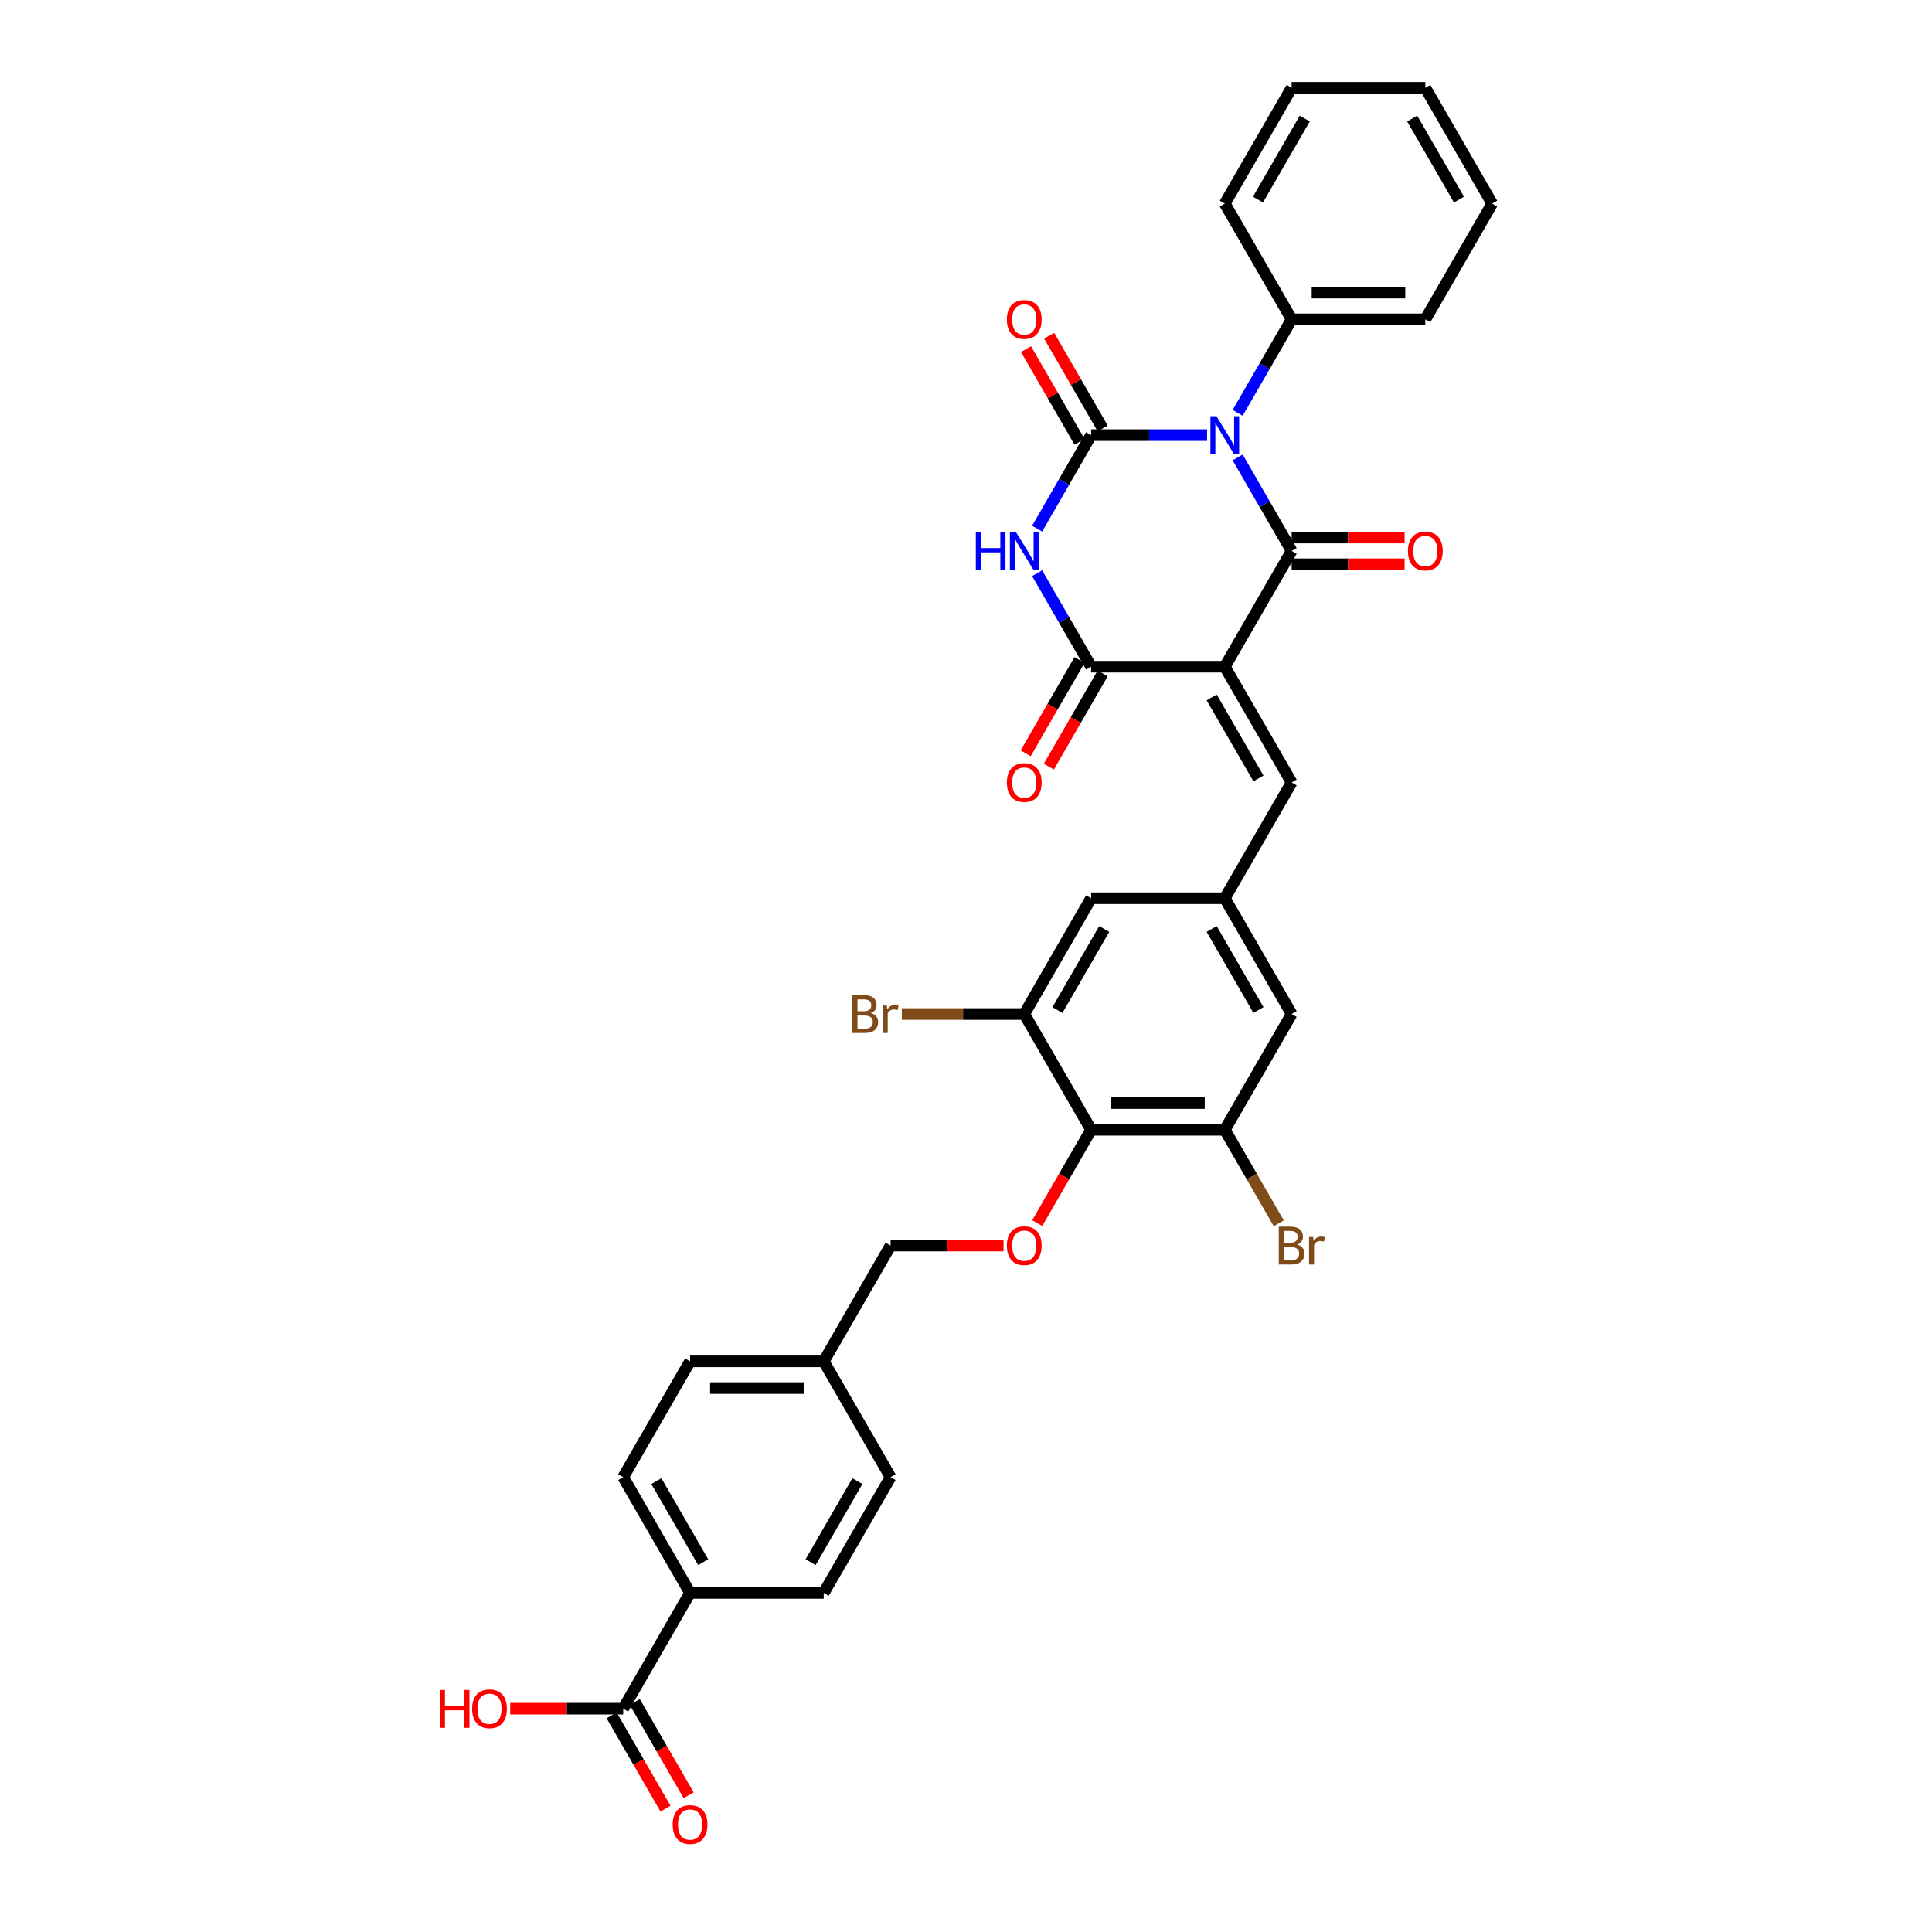 <?xml version='1.0' encoding='iso-8859-1'?>
<svg version='1.1' baseProfile='full'
              xmlns='http://www.w3.org/2000/svg'
                      xmlns:rdkit='http://www.rdkit.org/xml'
                      xmlns:xlink='http://www.w3.org/1999/xlink'
                  xml:space='preserve'
width='1000px' height='1000px' viewBox='0 0 1000 1000'>
<!-- END OF HEADER -->
<rect style='opacity:1.0;fill:#FFFFFF;stroke:none' width='1000' height='1000' x='0' y='0'> </rect>
<path class='bond-1' d='M 640.605,236.758 L 654.576,260.957' style='fill:none;fill-rule:evenodd;stroke:#0000FF;stroke-width:6px;stroke-linecap:butt;stroke-linejoin:miter;stroke-opacity:1' />
<path class='bond-1' d='M 654.576,260.957 L 668.547,285.155' style='fill:none;fill-rule:evenodd;stroke:#000000;stroke-width:6px;stroke-linecap:butt;stroke-linejoin:miter;stroke-opacity:1' />
<path class='bond-2' d='M 624.787,225.23 L 594.77,225.23' style='fill:none;fill-rule:evenodd;stroke:#0000FF;stroke-width:6px;stroke-linecap:butt;stroke-linejoin:miter;stroke-opacity:1' />
<path class='bond-2' d='M 594.77,225.23 L 564.753,225.23' style='fill:none;fill-rule:evenodd;stroke:#000000;stroke-width:6px;stroke-linecap:butt;stroke-linejoin:miter;stroke-opacity:1' />
<path class='bond-12' d='M 640.605,213.702 L 654.576,189.503' style='fill:none;fill-rule:evenodd;stroke:#0000FF;stroke-width:6px;stroke-linecap:butt;stroke-linejoin:miter;stroke-opacity:1' />
<path class='bond-12' d='M 654.576,189.503 L 668.547,165.305' style='fill:none;fill-rule:evenodd;stroke:#000000;stroke-width:6px;stroke-linecap:butt;stroke-linejoin:miter;stroke-opacity:1' />
<path class='bond-0' d='M 633.949,345.08 L 668.547,285.155' style='fill:none;fill-rule:evenodd;stroke:#000000;stroke-width:6px;stroke-linecap:butt;stroke-linejoin:miter;stroke-opacity:1' />
<path class='bond-5' d='M 633.949,345.08 L 668.547,405.006' style='fill:none;fill-rule:evenodd;stroke:#000000;stroke-width:6px;stroke-linecap:butt;stroke-linejoin:miter;stroke-opacity:1' />
<path class='bond-5' d='M 627.154,360.989 L 651.372,402.936' style='fill:none;fill-rule:evenodd;stroke:#000000;stroke-width:6px;stroke-linecap:butt;stroke-linejoin:miter;stroke-opacity:1' />
<path class='bond-34' d='M 633.949,345.08 L 564.753,345.08' style='fill:none;fill-rule:evenodd;stroke:#000000;stroke-width:6px;stroke-linecap:butt;stroke-linejoin:miter;stroke-opacity:1' />
<path class='bond-14' d='M 668.547,292.075 L 697.782,292.075' style='fill:none;fill-rule:evenodd;stroke:#000000;stroke-width:6px;stroke-linecap:butt;stroke-linejoin:miter;stroke-opacity:1' />
<path class='bond-14' d='M 697.782,292.075 L 727.017,292.075' style='fill:none;fill-rule:evenodd;stroke:#FF0000;stroke-width:6px;stroke-linecap:butt;stroke-linejoin:miter;stroke-opacity:1' />
<path class='bond-14' d='M 668.547,278.236 L 697.782,278.236' style='fill:none;fill-rule:evenodd;stroke:#000000;stroke-width:6px;stroke-linecap:butt;stroke-linejoin:miter;stroke-opacity:1' />
<path class='bond-14' d='M 697.782,278.236 L 727.017,278.236' style='fill:none;fill-rule:evenodd;stroke:#FF0000;stroke-width:6px;stroke-linecap:butt;stroke-linejoin:miter;stroke-opacity:1' />
<path class='bond-3' d='M 564.753,225.23 L 550.782,249.429' style='fill:none;fill-rule:evenodd;stroke:#000000;stroke-width:6px;stroke-linecap:butt;stroke-linejoin:miter;stroke-opacity:1' />
<path class='bond-3' d='M 550.782,249.429 L 536.811,273.627' style='fill:none;fill-rule:evenodd;stroke:#0000FF;stroke-width:6px;stroke-linecap:butt;stroke-linejoin:miter;stroke-opacity:1' />
<path class='bond-13' d='M 570.746,221.77 L 556.895,197.779' style='fill:none;fill-rule:evenodd;stroke:#000000;stroke-width:6px;stroke-linecap:butt;stroke-linejoin:miter;stroke-opacity:1' />
<path class='bond-13' d='M 556.895,197.779 L 543.043,173.788' style='fill:none;fill-rule:evenodd;stroke:#FF0000;stroke-width:6px;stroke-linecap:butt;stroke-linejoin:miter;stroke-opacity:1' />
<path class='bond-13' d='M 558.761,228.69 L 544.91,204.699' style='fill:none;fill-rule:evenodd;stroke:#000000;stroke-width:6px;stroke-linecap:butt;stroke-linejoin:miter;stroke-opacity:1' />
<path class='bond-13' d='M 544.91,204.699 L 531.058,180.708' style='fill:none;fill-rule:evenodd;stroke:#FF0000;stroke-width:6px;stroke-linecap:butt;stroke-linejoin:miter;stroke-opacity:1' />
<path class='bond-4' d='M 536.811,296.683 L 550.782,320.882' style='fill:none;fill-rule:evenodd;stroke:#0000FF;stroke-width:6px;stroke-linecap:butt;stroke-linejoin:miter;stroke-opacity:1' />
<path class='bond-4' d='M 550.782,320.882 L 564.753,345.08' style='fill:none;fill-rule:evenodd;stroke:#000000;stroke-width:6px;stroke-linecap:butt;stroke-linejoin:miter;stroke-opacity:1' />
<path class='bond-17' d='M 558.761,341.621 L 544.822,365.764' style='fill:none;fill-rule:evenodd;stroke:#000000;stroke-width:6px;stroke-linecap:butt;stroke-linejoin:miter;stroke-opacity:1' />
<path class='bond-17' d='M 544.822,365.764 L 530.883,389.907' style='fill:none;fill-rule:evenodd;stroke:#FF0000;stroke-width:6px;stroke-linecap:butt;stroke-linejoin:miter;stroke-opacity:1' />
<path class='bond-17' d='M 570.746,348.54 L 556.807,372.683' style='fill:none;fill-rule:evenodd;stroke:#000000;stroke-width:6px;stroke-linecap:butt;stroke-linejoin:miter;stroke-opacity:1' />
<path class='bond-17' d='M 556.807,372.683 L 542.868,396.827' style='fill:none;fill-rule:evenodd;stroke:#FF0000;stroke-width:6px;stroke-linecap:butt;stroke-linejoin:miter;stroke-opacity:1' />
<path class='bond-9' d='M 668.547,405.006 L 633.949,464.931' style='fill:none;fill-rule:evenodd;stroke:#000000;stroke-width:6px;stroke-linecap:butt;stroke-linejoin:miter;stroke-opacity:1' />
<path class='bond-6' d='M 564.753,584.781 L 633.949,584.781' style='fill:none;fill-rule:evenodd;stroke:#000000;stroke-width:6px;stroke-linecap:butt;stroke-linejoin:miter;stroke-opacity:1' />
<path class='bond-6' d='M 575.133,570.942 L 623.57,570.942' style='fill:none;fill-rule:evenodd;stroke:#000000;stroke-width:6px;stroke-linecap:butt;stroke-linejoin:miter;stroke-opacity:1' />
<path class='bond-10' d='M 564.753,584.781 L 550.814,608.924' style='fill:none;fill-rule:evenodd;stroke:#000000;stroke-width:6px;stroke-linecap:butt;stroke-linejoin:miter;stroke-opacity:1' />
<path class='bond-10' d='M 550.814,608.924 L 536.875,633.068' style='fill:none;fill-rule:evenodd;stroke:#FF0000;stroke-width:6px;stroke-linecap:butt;stroke-linejoin:miter;stroke-opacity:1' />
<path class='bond-36' d='M 564.753,584.781 L 530.155,524.856' style='fill:none;fill-rule:evenodd;stroke:#000000;stroke-width:6px;stroke-linecap:butt;stroke-linejoin:miter;stroke-opacity:1' />
<path class='bond-7' d='M 633.949,584.781 L 668.547,524.856' style='fill:none;fill-rule:evenodd;stroke:#000000;stroke-width:6px;stroke-linecap:butt;stroke-linejoin:miter;stroke-opacity:1' />
<path class='bond-22' d='M 633.949,584.781 L 647.92,608.98' style='fill:none;fill-rule:evenodd;stroke:#000000;stroke-width:6px;stroke-linecap:butt;stroke-linejoin:miter;stroke-opacity:1' />
<path class='bond-22' d='M 647.92,608.98 L 661.891,633.178' style='fill:none;fill-rule:evenodd;stroke:#7F4C19;stroke-width:6px;stroke-linecap:butt;stroke-linejoin:miter;stroke-opacity:1' />
<path class='bond-8' d='M 530.155,524.856 L 564.753,464.931' style='fill:none;fill-rule:evenodd;stroke:#000000;stroke-width:6px;stroke-linecap:butt;stroke-linejoin:miter;stroke-opacity:1' />
<path class='bond-8' d='M 547.33,522.787 L 571.549,480.839' style='fill:none;fill-rule:evenodd;stroke:#000000;stroke-width:6px;stroke-linecap:butt;stroke-linejoin:miter;stroke-opacity:1' />
<path class='bond-23' d='M 530.155,524.856 L 498.464,524.856' style='fill:none;fill-rule:evenodd;stroke:#000000;stroke-width:6px;stroke-linecap:butt;stroke-linejoin:miter;stroke-opacity:1' />
<path class='bond-23' d='M 498.464,524.856 L 466.772,524.856' style='fill:none;fill-rule:evenodd;stroke:#7F4C19;stroke-width:6px;stroke-linecap:butt;stroke-linejoin:miter;stroke-opacity:1' />
<path class='bond-15' d='M 633.949,464.931 L 564.753,464.931' style='fill:none;fill-rule:evenodd;stroke:#000000;stroke-width:6px;stroke-linecap:butt;stroke-linejoin:miter;stroke-opacity:1' />
<path class='bond-16' d='M 633.949,464.931 L 668.547,524.856' style='fill:none;fill-rule:evenodd;stroke:#000000;stroke-width:6px;stroke-linecap:butt;stroke-linejoin:miter;stroke-opacity:1' />
<path class='bond-16' d='M 627.154,480.839 L 651.372,522.787' style='fill:none;fill-rule:evenodd;stroke:#000000;stroke-width:6px;stroke-linecap:butt;stroke-linejoin:miter;stroke-opacity:1' />
<path class='bond-24' d='M 519.43,644.706 L 490.195,644.706' style='fill:none;fill-rule:evenodd;stroke:#FF0000;stroke-width:6px;stroke-linecap:butt;stroke-linejoin:miter;stroke-opacity:1' />
<path class='bond-24' d='M 490.195,644.706 L 460.96,644.706' style='fill:none;fill-rule:evenodd;stroke:#000000;stroke-width:6px;stroke-linecap:butt;stroke-linejoin:miter;stroke-opacity:1' />
<path class='bond-11' d='M 322.569,884.407 L 357.166,824.482' style='fill:none;fill-rule:evenodd;stroke:#000000;stroke-width:6px;stroke-linecap:butt;stroke-linejoin:miter;stroke-opacity:1' />
<path class='bond-19' d='M 316.576,887.867 L 330.515,912.01' style='fill:none;fill-rule:evenodd;stroke:#000000;stroke-width:6px;stroke-linecap:butt;stroke-linejoin:miter;stroke-opacity:1' />
<path class='bond-19' d='M 330.515,912.01 L 344.454,936.153' style='fill:none;fill-rule:evenodd;stroke:#FF0000;stroke-width:6px;stroke-linecap:butt;stroke-linejoin:miter;stroke-opacity:1' />
<path class='bond-19' d='M 328.561,880.947 L 342.5,905.09' style='fill:none;fill-rule:evenodd;stroke:#000000;stroke-width:6px;stroke-linecap:butt;stroke-linejoin:miter;stroke-opacity:1' />
<path class='bond-19' d='M 342.5,905.09 L 356.439,929.234' style='fill:none;fill-rule:evenodd;stroke:#FF0000;stroke-width:6px;stroke-linecap:butt;stroke-linejoin:miter;stroke-opacity:1' />
<path class='bond-25' d='M 322.569,884.407 L 293.333,884.407' style='fill:none;fill-rule:evenodd;stroke:#000000;stroke-width:6px;stroke-linecap:butt;stroke-linejoin:miter;stroke-opacity:1' />
<path class='bond-25' d='M 293.333,884.407 L 264.098,884.407' style='fill:none;fill-rule:evenodd;stroke:#FF0000;stroke-width:6px;stroke-linecap:butt;stroke-linejoin:miter;stroke-opacity:1' />
<path class='bond-29' d='M 668.547,165.305 L 737.742,165.305' style='fill:none;fill-rule:evenodd;stroke:#000000;stroke-width:6px;stroke-linecap:butt;stroke-linejoin:miter;stroke-opacity:1' />
<path class='bond-29' d='M 678.926,151.466 L 727.363,151.466' style='fill:none;fill-rule:evenodd;stroke:#000000;stroke-width:6px;stroke-linecap:butt;stroke-linejoin:miter;stroke-opacity:1' />
<path class='bond-30' d='M 668.547,165.305 L 633.949,105.38' style='fill:none;fill-rule:evenodd;stroke:#000000;stroke-width:6px;stroke-linecap:butt;stroke-linejoin:miter;stroke-opacity:1' />
<path class='bond-18' d='M 357.166,824.482 L 322.569,764.557' style='fill:none;fill-rule:evenodd;stroke:#000000;stroke-width:6px;stroke-linecap:butt;stroke-linejoin:miter;stroke-opacity:1' />
<path class='bond-18' d='M 363.962,808.573 L 339.743,766.626' style='fill:none;fill-rule:evenodd;stroke:#000000;stroke-width:6px;stroke-linecap:butt;stroke-linejoin:miter;stroke-opacity:1' />
<path class='bond-37' d='M 357.166,824.482 L 426.362,824.482' style='fill:none;fill-rule:evenodd;stroke:#000000;stroke-width:6px;stroke-linecap:butt;stroke-linejoin:miter;stroke-opacity:1' />
<path class='bond-20' d='M 426.362,824.482 L 460.96,764.557' style='fill:none;fill-rule:evenodd;stroke:#000000;stroke-width:6px;stroke-linecap:butt;stroke-linejoin:miter;stroke-opacity:1' />
<path class='bond-20' d='M 419.567,808.573 L 443.785,766.626' style='fill:none;fill-rule:evenodd;stroke:#000000;stroke-width:6px;stroke-linecap:butt;stroke-linejoin:miter;stroke-opacity:1' />
<path class='bond-21' d='M 322.569,764.557 L 357.166,704.631' style='fill:none;fill-rule:evenodd;stroke:#000000;stroke-width:6px;stroke-linecap:butt;stroke-linejoin:miter;stroke-opacity:1' />
<path class='bond-26' d='M 460.96,644.706 L 426.362,704.631' style='fill:none;fill-rule:evenodd;stroke:#000000;stroke-width:6px;stroke-linecap:butt;stroke-linejoin:miter;stroke-opacity:1' />
<path class='bond-27' d='M 426.362,704.631 L 460.96,764.557' style='fill:none;fill-rule:evenodd;stroke:#000000;stroke-width:6px;stroke-linecap:butt;stroke-linejoin:miter;stroke-opacity:1' />
<path class='bond-28' d='M 426.362,704.631 L 357.166,704.631' style='fill:none;fill-rule:evenodd;stroke:#000000;stroke-width:6px;stroke-linecap:butt;stroke-linejoin:miter;stroke-opacity:1' />
<path class='bond-28' d='M 415.983,718.471 L 367.546,718.471' style='fill:none;fill-rule:evenodd;stroke:#000000;stroke-width:6px;stroke-linecap:butt;stroke-linejoin:miter;stroke-opacity:1' />
<path class='bond-31' d='M 737.742,165.305 L 772.34,105.38' style='fill:none;fill-rule:evenodd;stroke:#000000;stroke-width:6px;stroke-linecap:butt;stroke-linejoin:miter;stroke-opacity:1' />
<path class='bond-32' d='M 633.949,105.38 L 668.547,45.455' style='fill:none;fill-rule:evenodd;stroke:#000000;stroke-width:6px;stroke-linecap:butt;stroke-linejoin:miter;stroke-opacity:1' />
<path class='bond-32' d='M 651.124,103.311 L 675.342,61.363' style='fill:none;fill-rule:evenodd;stroke:#000000;stroke-width:6px;stroke-linecap:butt;stroke-linejoin:miter;stroke-opacity:1' />
<path class='bond-35' d='M 772.34,105.38 L 737.742,45.455' style='fill:none;fill-rule:evenodd;stroke:#000000;stroke-width:6px;stroke-linecap:butt;stroke-linejoin:miter;stroke-opacity:1' />
<path class='bond-35' d='M 755.165,103.311 L 730.947,61.363' style='fill:none;fill-rule:evenodd;stroke:#000000;stroke-width:6px;stroke-linecap:butt;stroke-linejoin:miter;stroke-opacity:1' />
<path class='bond-33' d='M 668.547,45.455 L 737.742,45.455' style='fill:none;fill-rule:evenodd;stroke:#000000;stroke-width:6px;stroke-linecap:butt;stroke-linejoin:miter;stroke-opacity:1' />
<path  class='atom-0' d='M 629.617 215.432
L 636.039 225.811
Q 636.675 226.835, 637.699 228.69
Q 638.723 230.544, 638.779 230.655
L 638.779 215.432
L 641.381 215.432
L 641.381 235.028
L 638.696 235.028
L 631.804 223.68
Q 631.001 222.352, 630.143 220.829
Q 629.313 219.307, 629.064 218.836
L 629.064 235.028
L 626.517 235.028
L 626.517 215.432
L 629.617 215.432
' fill='#0000FF'/>
<path  class='atom-4' d='M 505.093 275.357
L 507.75 275.357
L 507.75 283.688
L 517.769 283.688
L 517.769 275.357
L 520.427 275.357
L 520.427 294.953
L 517.769 294.953
L 517.769 285.903
L 507.75 285.903
L 507.75 294.953
L 505.093 294.953
L 505.093 275.357
' fill='#0000FF'/>
<path  class='atom-4' d='M 525.824 275.357
L 532.245 285.736
Q 532.882 286.761, 533.906 288.615
Q 534.93 290.469, 534.985 290.58
L 534.985 275.357
L 537.587 275.357
L 537.587 294.953
L 534.902 294.953
L 528.01 283.605
Q 527.208 282.277, 526.35 280.754
Q 525.519 279.232, 525.27 278.762
L 525.27 294.953
L 522.724 294.953
L 522.724 275.357
L 525.824 275.357
' fill='#0000FF'/>
<path  class='atom-11' d='M 521.16 644.762
Q 521.16 640.056, 523.485 637.427
Q 525.81 634.797, 530.155 634.797
Q 534.501 634.797, 536.826 637.427
Q 539.151 640.056, 539.151 644.762
Q 539.151 649.522, 536.798 652.235
Q 534.446 654.92, 530.155 654.92
Q 525.838 654.92, 523.485 652.235
Q 521.16 649.55, 521.16 644.762
M 530.155 652.705
Q 533.145 652.705, 534.75 650.712
Q 536.383 648.692, 536.383 644.762
Q 536.383 640.914, 534.75 638.977
Q 533.145 637.012, 530.155 637.012
Q 527.166 637.012, 525.533 638.949
Q 523.928 640.887, 523.928 644.762
Q 523.928 648.72, 525.533 650.712
Q 527.166 652.705, 530.155 652.705
' fill='#FF0000'/>
<path  class='atom-14' d='M 521.16 165.36
Q 521.16 160.655, 523.485 158.026
Q 525.81 155.396, 530.155 155.396
Q 534.501 155.396, 536.826 158.026
Q 539.151 160.655, 539.151 165.36
Q 539.151 170.121, 536.798 172.833
Q 534.446 175.518, 530.155 175.518
Q 525.838 175.518, 523.485 172.833
Q 521.16 170.149, 521.16 165.36
M 530.155 173.304
Q 533.145 173.304, 534.75 171.311
Q 536.383 169.291, 536.383 165.36
Q 536.383 161.513, 534.75 159.575
Q 533.145 157.61, 530.155 157.61
Q 527.166 157.61, 525.533 159.548
Q 523.928 161.485, 523.928 165.36
Q 523.928 169.318, 525.533 171.311
Q 527.166 173.304, 530.155 173.304
' fill='#FF0000'/>
<path  class='atom-15' d='M 728.747 285.211
Q 728.747 280.505, 731.072 277.876
Q 733.397 275.246, 737.742 275.246
Q 742.088 275.246, 744.413 277.876
Q 746.738 280.505, 746.738 285.211
Q 746.738 289.971, 744.385 292.684
Q 742.032 295.369, 737.742 295.369
Q 733.425 295.369, 731.072 292.684
Q 728.747 289.999, 728.747 285.211
M 737.742 293.154
Q 740.732 293.154, 742.337 291.161
Q 743.97 289.141, 743.97 285.211
Q 743.97 281.363, 742.337 279.426
Q 740.732 277.461, 737.742 277.461
Q 734.753 277.461, 733.12 279.398
Q 731.515 281.336, 731.515 285.211
Q 731.515 289.169, 733.12 291.161
Q 734.753 293.154, 737.742 293.154
' fill='#FF0000'/>
<path  class='atom-18' d='M 521.16 405.061
Q 521.16 400.356, 523.485 397.726
Q 525.81 395.097, 530.155 395.097
Q 534.501 395.097, 536.826 397.726
Q 539.151 400.356, 539.151 405.061
Q 539.151 409.822, 536.798 412.534
Q 534.446 415.219, 530.155 415.219
Q 525.838 415.219, 523.485 412.534
Q 521.16 409.849, 521.16 405.061
M 530.155 413.005
Q 533.145 413.005, 534.75 411.012
Q 536.383 408.991, 536.383 405.061
Q 536.383 401.214, 534.75 399.276
Q 533.145 397.311, 530.155 397.311
Q 527.166 397.311, 525.533 399.249
Q 523.928 401.186, 523.928 405.061
Q 523.928 409.019, 525.533 411.012
Q 527.166 413.005, 530.155 413.005
' fill='#FF0000'/>
<path  class='atom-20' d='M 348.171 944.388
Q 348.171 939.682, 350.496 937.053
Q 352.821 934.423, 357.166 934.423
Q 361.512 934.423, 363.837 937.053
Q 366.162 939.682, 366.162 944.388
Q 366.162 949.148, 363.809 951.861
Q 361.457 954.545, 357.166 954.545
Q 352.849 954.545, 350.496 951.861
Q 348.171 949.176, 348.171 944.388
M 357.166 952.331
Q 360.156 952.331, 361.761 950.338
Q 363.394 948.318, 363.394 944.388
Q 363.394 940.54, 361.761 938.603
Q 360.156 936.638, 357.166 936.638
Q 354.177 936.638, 352.544 938.575
Q 350.939 940.513, 350.939 944.388
Q 350.939 948.346, 352.544 950.338
Q 354.177 952.331, 357.166 952.331
' fill='#FF0000'/>
<path  class='atom-23' d='M 671.411 644.208
Q 673.294 644.734, 674.235 645.896
Q 675.203 647.031, 675.203 648.72
Q 675.203 651.432, 673.46 652.982
Q 671.744 654.504, 668.478 654.504
L 661.89 654.504
L 661.89 634.908
L 667.675 634.908
Q 671.024 634.908, 672.712 636.264
Q 674.401 637.621, 674.401 640.112
Q 674.401 643.073, 671.411 644.208
M 664.52 637.122
L 664.52 643.267
L 667.675 643.267
Q 669.612 643.267, 670.609 642.492
Q 671.633 641.689, 671.633 640.112
Q 671.633 637.122, 667.675 637.122
L 664.52 637.122
M 668.478 652.29
Q 670.387 652.29, 671.411 651.377
Q 672.436 650.463, 672.436 648.72
Q 672.436 647.114, 671.301 646.312
Q 670.194 645.481, 668.062 645.481
L 664.52 645.481
L 664.52 652.29
L 668.478 652.29
' fill='#7F4C19'/>
<path  class='atom-23' d='M 679.66 640.278
L 679.964 642.243
Q 681.459 640.029, 683.894 640.029
Q 684.669 640.029, 685.721 640.305
L 685.306 642.63
Q 684.116 642.354, 683.451 642.354
Q 682.289 642.354, 681.514 642.824
Q 680.767 643.267, 680.158 644.346
L 680.158 654.504
L 677.556 654.504
L 677.556 640.278
L 679.66 640.278
' fill='#7F4C19'/>
<path  class='atom-24' d='M 450.733 524.358
Q 452.615 524.884, 453.556 526.046
Q 454.525 527.181, 454.525 528.869
Q 454.525 531.582, 452.781 533.132
Q 451.065 534.654, 447.799 534.654
L 441.211 534.654
L 441.211 515.058
L 446.996 515.058
Q 450.345 515.058, 452.034 516.414
Q 453.722 517.77, 453.722 520.261
Q 453.722 523.223, 450.733 524.358
M 443.841 517.272
L 443.841 523.417
L 446.996 523.417
Q 448.934 523.417, 449.93 522.642
Q 450.954 521.839, 450.954 520.261
Q 450.954 517.272, 446.996 517.272
L 443.841 517.272
M 447.799 532.44
Q 449.709 532.44, 450.733 531.526
Q 451.757 530.613, 451.757 528.869
Q 451.757 527.264, 450.622 526.461
Q 449.515 525.631, 447.384 525.631
L 443.841 525.631
L 443.841 532.44
L 447.799 532.44
' fill='#7F4C19'/>
<path  class='atom-24' d='M 458.981 520.427
L 459.285 522.393
Q 460.78 520.178, 463.216 520.178
Q 463.991 520.178, 465.042 520.455
L 464.627 522.78
Q 463.437 522.503, 462.773 522.503
Q 461.61 522.503, 460.835 522.974
Q 460.088 523.417, 459.479 524.496
L 459.479 534.654
L 456.877 534.654
L 456.877 520.427
L 458.981 520.427
' fill='#7F4C19'/>
<path  class='atom-26' d='M 227.66 874.72
L 230.317 874.72
L 230.317 883.051
L 240.336 883.051
L 240.336 874.72
L 242.994 874.72
L 242.994 894.316
L 240.336 894.316
L 240.336 885.265
L 230.317 885.265
L 230.317 894.316
L 227.66 894.316
L 227.66 874.72
' fill='#FF0000'/>
<path  class='atom-26' d='M 244.377 884.462
Q 244.377 879.757, 246.702 877.128
Q 249.027 874.498, 253.373 874.498
Q 257.718 874.498, 260.043 877.128
Q 262.368 879.757, 262.368 884.462
Q 262.368 889.223, 260.016 891.935
Q 257.663 894.62, 253.373 894.62
Q 249.055 894.62, 246.702 891.935
Q 244.377 889.251, 244.377 884.462
M 253.373 892.406
Q 256.362 892.406, 257.968 890.413
Q 259.601 888.393, 259.601 884.462
Q 259.601 880.615, 257.968 878.678
Q 256.362 876.712, 253.373 876.712
Q 250.384 876.712, 248.751 878.65
Q 247.145 880.587, 247.145 884.462
Q 247.145 888.42, 248.751 890.413
Q 250.384 892.406, 253.373 892.406
' fill='#FF0000'/>
</svg>
